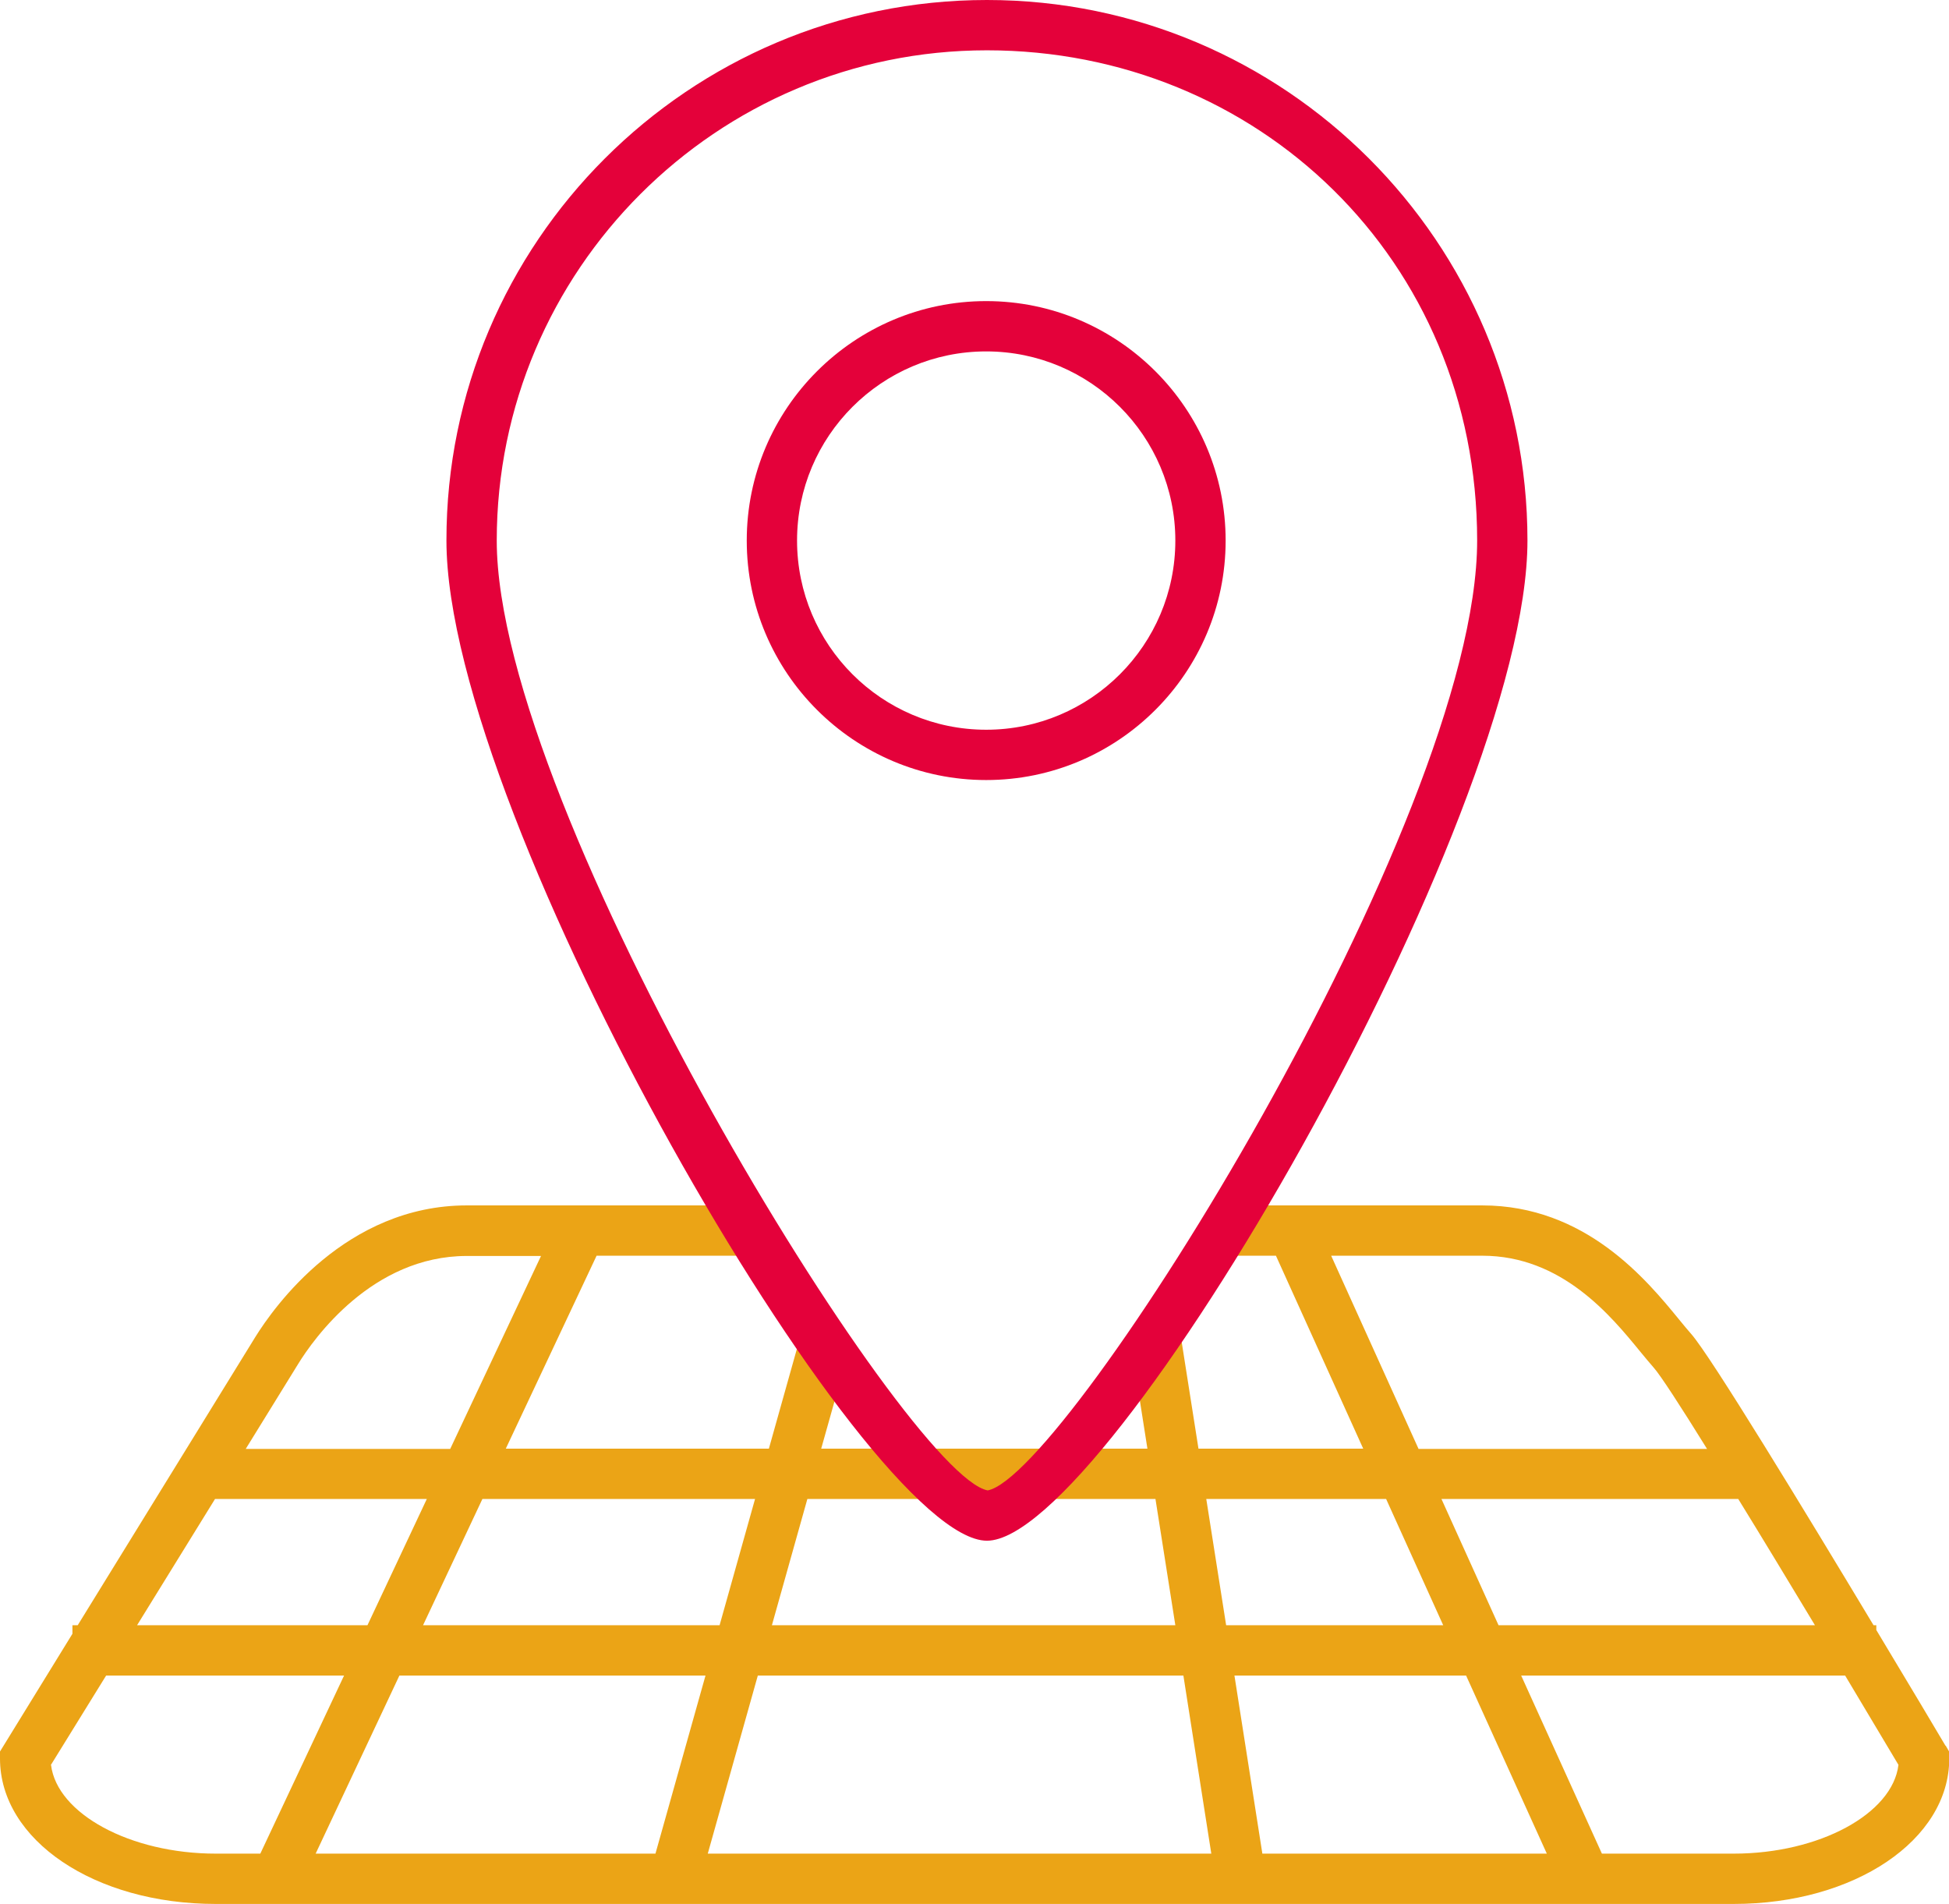 <?xml version="1.0" encoding="UTF-8"?>
<svg id="Layer_1" data-name="Layer 1" xmlns="http://www.w3.org/2000/svg" viewBox="0 0 77.49 75.69">
  <defs>
    <style>
      .cls-1 {
        fill: #e4013a;
      }

      .cls-2 {
        fill: #eba416;
      }
    </style>
  </defs>
  <path class="cls-2" d="M77.35,69.4c-.3-.51-1.39-2.34-2.75-4.6v-.19h-.11c-2.73-4.54-6.48-10.71-7.25-11.58-.14-.16-.3-.35-.47-.56-1.3-1.59-3.73-4.55-7.84-4.55h-10.34v2h2.14l3.47,7.67h-6.55l-.74-4.7-1.98.31.69,4.39h-12.97l1.06-3.77-1.93-.54-1.21,4.31h-10.46l3.61-7.67h6.16v-2h-11.32c-4.8,0-7.66,4.02-8.42,5.25l-7.05,11.44h-.21v.34L0,69.63v.28c0,3.24,3.76,5.78,8.57,5.78h60.36c4.8,0,8.57-2.54,8.57-5.78v-.27l-.14-.24ZM72.16,64.61h-12.58l-2.27-5.02h11.8c.95,1.54,2,3.28,3.05,5.02ZM52.93,49.92h6c3.17,0,5.12,2.39,6.29,3.82.2.24.37.45.53.63.26.29,1.06,1.52,2.12,3.23h-11.47l-3.47-7.67ZM55.11,59.59l2.27,5.02h-8.63l-.79-5.02h7.14ZM30.13,66.61h16.92l1.11,7.08h-20.02l1.99-7.08ZM26.06,73.69h-13.51l3.33-7.08h12.17l-1.99,7.08ZM49.07,66.61h9.22l3.21,7.08h-11.31l-1.11-7.08ZM45.94,59.59l.79,5.02h-16.04l1.41-5.02h13.85ZM30.02,59.59l-1.41,5.02h-11.79l2.36-5.02h10.84ZM11.85,54.23c.62-1.01,2.95-4.3,6.71-4.3h2.95l-3.61,7.67h-8.13l2.08-3.37ZM8.54,59.59h8.43l-2.36,5.02H5.45l3.1-5.02ZM2.02,70.17l2.2-3.56h9.46l-3.33,7.08h-1.77c-3.41,0-6.31-1.59-6.55-3.52ZM68.93,73.69h-5.24l-3.21-7.08h12.88c.75,1.25,1.47,2.46,2.12,3.55-.23,1.94-3.14,3.53-6.55,3.53Z"/>
  <path class="cls-1" d="M39.24,61.25c-4.83,0-21.49-28.69-21.49-39.76C17.74,9.64,27.39,0,39.24,0s21.49,9.64,21.49,21.49c0,11.07-16.66,39.76-21.49,39.76ZM39.24,2c-10.75,0-19.49,8.74-19.49,19.49s16.29,37.17,19.52,37.76c3.17-.59,19.46-26.58,19.46-37.76S49.98,2,39.24,2Z"/>
  <path class="cls-1" d="M39.21,31.01c-5.25,0-9.52-4.27-9.52-9.52s4.27-9.52,9.52-9.52,9.52,4.27,9.52,9.52-4.27,9.52-9.52,9.52ZM39.21,13.97c-4.15,0-7.52,3.37-7.52,7.52s3.37,7.52,7.52,7.52,7.52-3.37,7.52-7.52-3.37-7.52-7.52-7.52Z"/>
</svg>